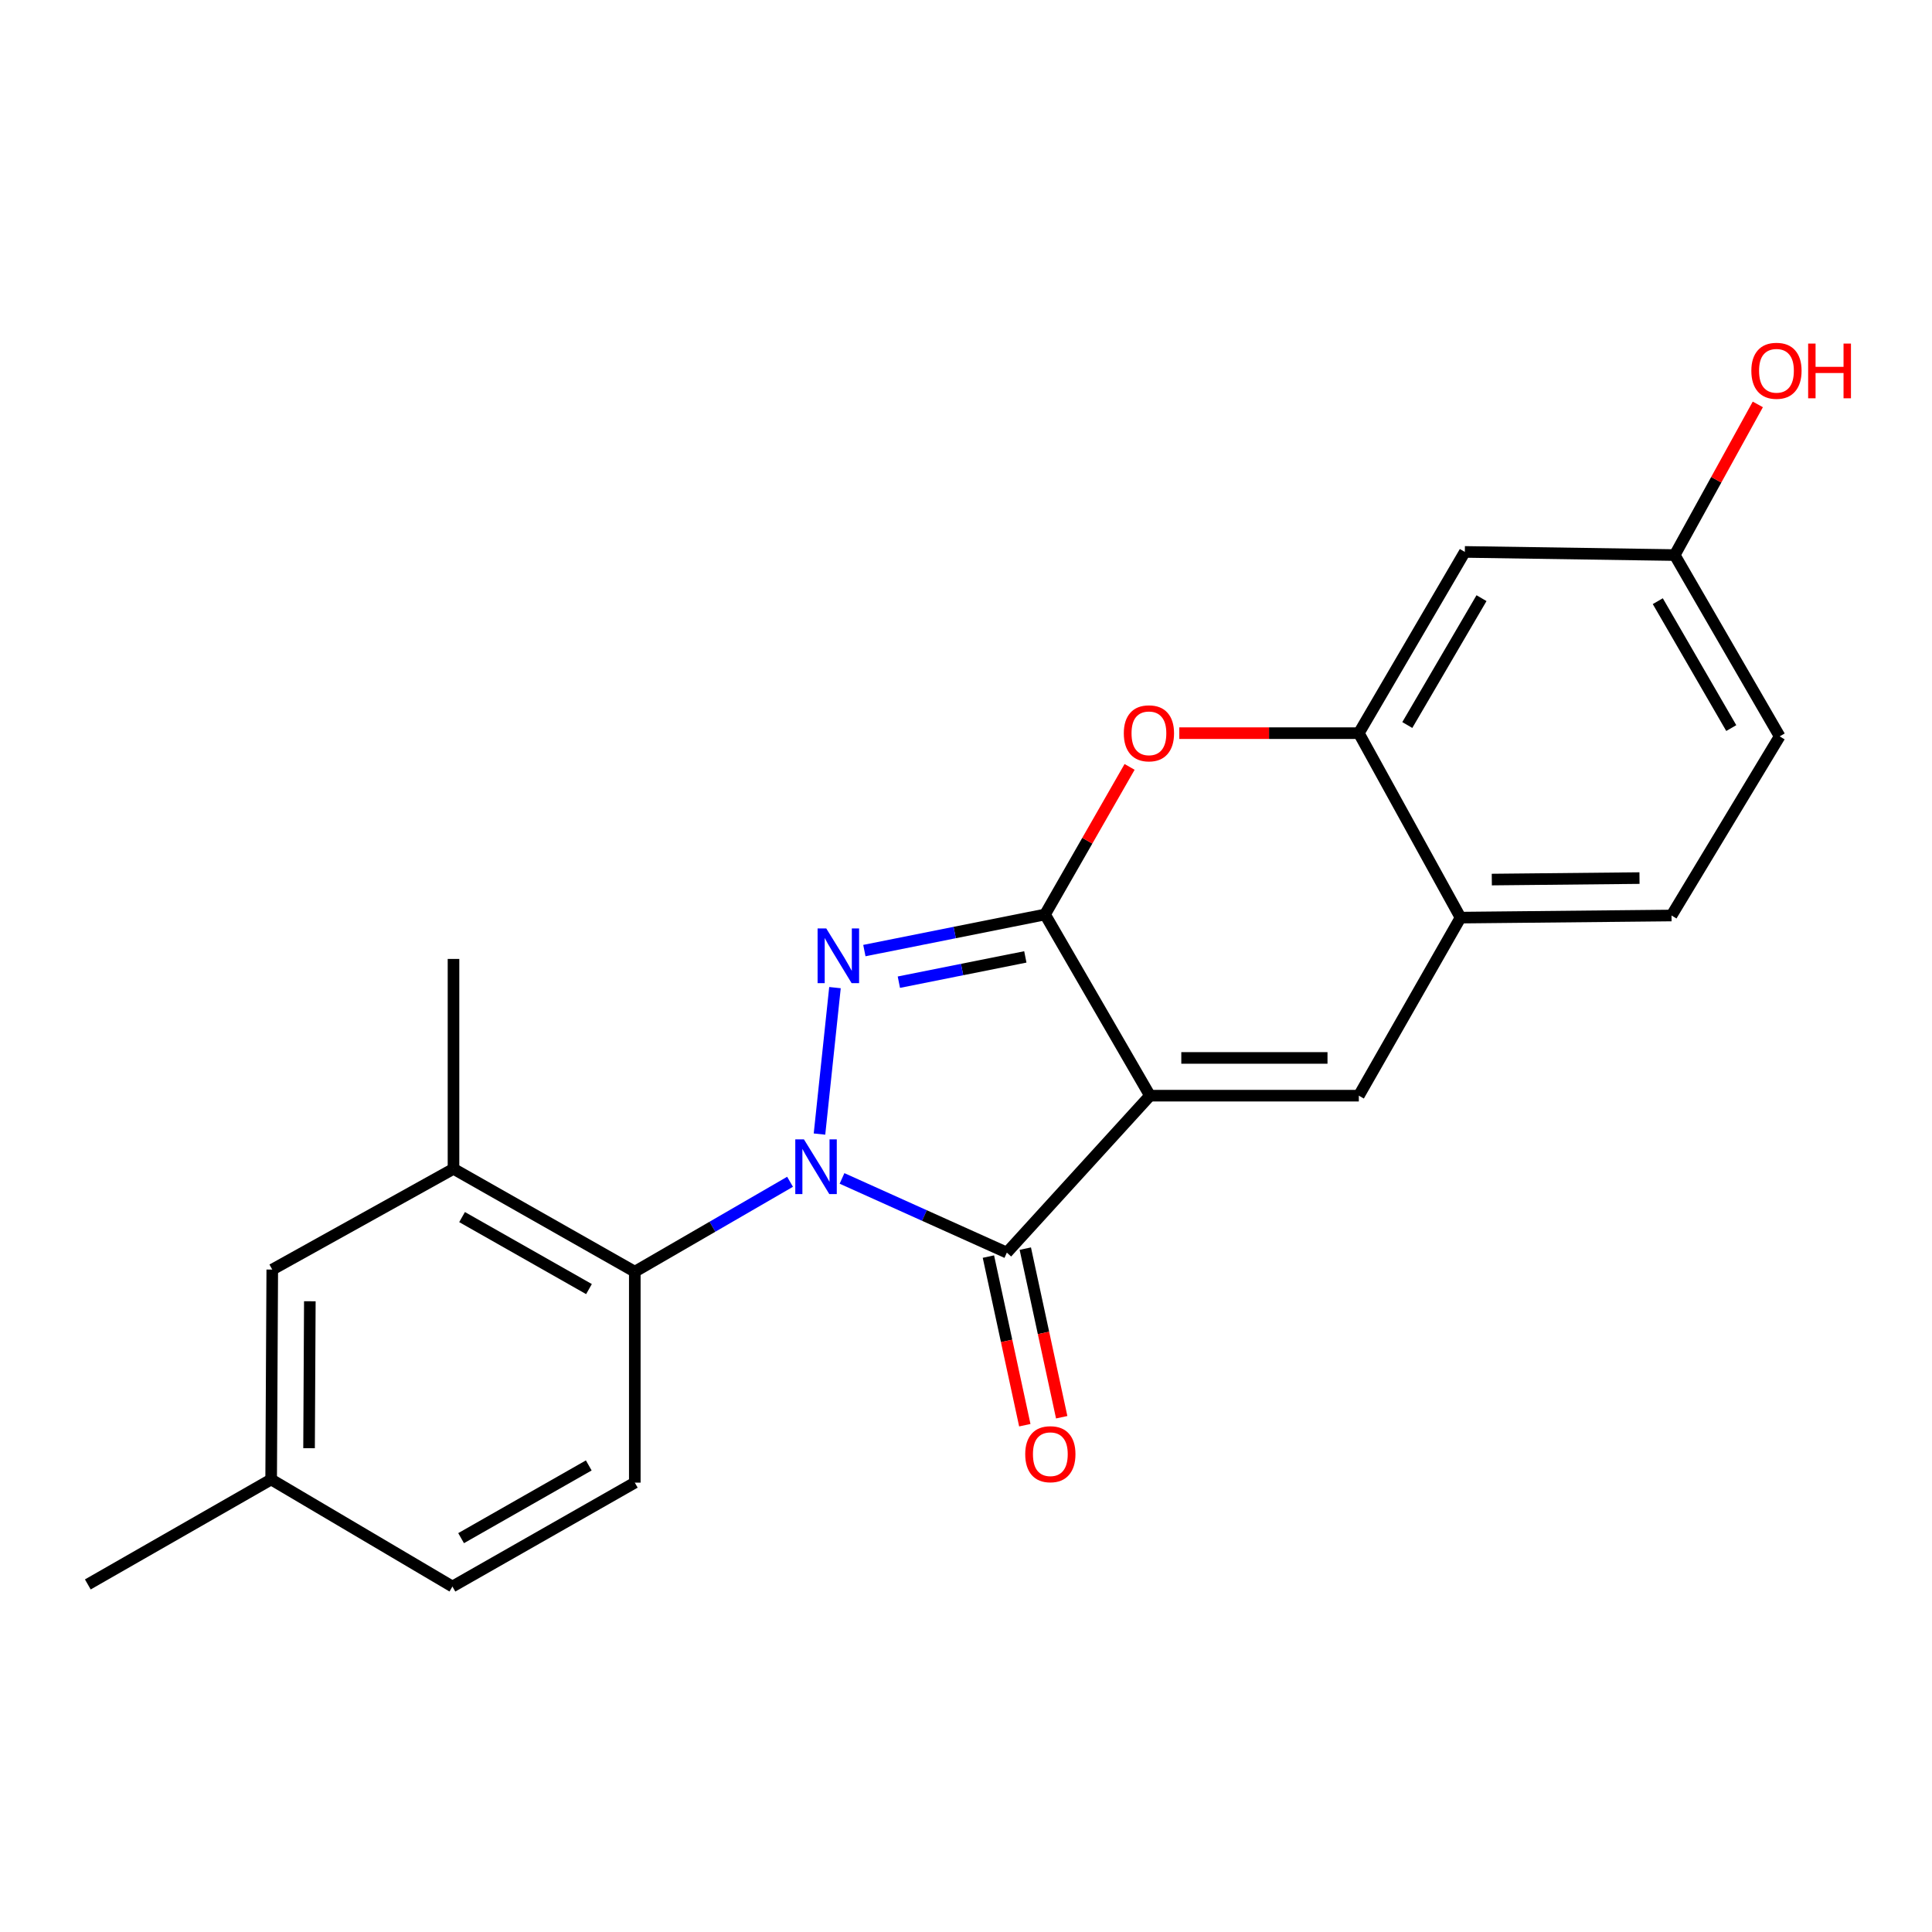 <?xml version='1.0' encoding='iso-8859-1'?>
<svg version='1.1' baseProfile='full'
              xmlns='http://www.w3.org/2000/svg'
                      xmlns:rdkit='http://www.rdkit.org/xml'
                      xmlns:xlink='http://www.w3.org/1999/xlink'
                  xml:space='preserve'
width='1000px' height='1000px' viewBox='0 0 1000 1000'>
<!-- END OF HEADER -->
<rect style='opacity:1.0;fill:#FFFFFF;stroke:none' width='1000' height='1000' x='0' y='0'> </rect>
<path class='bond-2' d='M 424.166,586.993 L 432.183,511.192' style='fill:none;fill-rule:evenodd;stroke:#0000FF;stroke-width:6px;stroke-linecap:butt;stroke-linejoin:miter;stroke-opacity:1' />
<path class='bond-3' d='M 435.826,609.95 L 478.486,629.15' style='fill:none;fill-rule:evenodd;stroke:#0000FF;stroke-width:6px;stroke-linecap:butt;stroke-linejoin:miter;stroke-opacity:1' />
<path class='bond-3' d='M 478.486,629.15 L 521.146,648.349' style='fill:none;fill-rule:evenodd;stroke:#000000;stroke-width:6px;stroke-linecap:butt;stroke-linejoin:miter;stroke-opacity:1' />
<path class='bond-6' d='M 408.929,611.687 L 368.75,634.956' style='fill:none;fill-rule:evenodd;stroke:#0000FF;stroke-width:6px;stroke-linecap:butt;stroke-linejoin:miter;stroke-opacity:1' />
<path class='bond-6' d='M 368.75,634.956 L 328.571,658.225' style='fill:none;fill-rule:evenodd;stroke:#000000;stroke-width:6px;stroke-linecap:butt;stroke-linejoin:miter;stroke-opacity:1' />
<path class='bond-0' d='M 595.224,567.119 L 521.146,648.349' style='fill:none;fill-rule:evenodd;stroke:#000000;stroke-width:6px;stroke-linecap:butt;stroke-linejoin:miter;stroke-opacity:1' />
<path class='bond-4' d='M 595.224,567.119 L 703.325,567.119' style='fill:none;fill-rule:evenodd;stroke:#000000;stroke-width:6px;stroke-linecap:butt;stroke-linejoin:miter;stroke-opacity:1' />
<path class='bond-4' d='M 611.439,547.585 L 687.11,547.585' style='fill:none;fill-rule:evenodd;stroke:#000000;stroke-width:6px;stroke-linecap:butt;stroke-linejoin:miter;stroke-opacity:1' />
<path class='bond-22' d='M 595.224,567.119 L 540.908,473.333' style='fill:none;fill-rule:evenodd;stroke:#000000;stroke-width:6px;stroke-linecap:butt;stroke-linejoin:miter;stroke-opacity:1' />
<path class='bond-1' d='M 540.908,473.333 L 494.151,482.677' style='fill:none;fill-rule:evenodd;stroke:#000000;stroke-width:6px;stroke-linecap:butt;stroke-linejoin:miter;stroke-opacity:1' />
<path class='bond-1' d='M 494.151,482.677 L 447.393,492.021' style='fill:none;fill-rule:evenodd;stroke:#0000FF;stroke-width:6px;stroke-linecap:butt;stroke-linejoin:miter;stroke-opacity:1' />
<path class='bond-1' d='M 530.709,495.292 L 497.979,501.833' style='fill:none;fill-rule:evenodd;stroke:#000000;stroke-width:6px;stroke-linecap:butt;stroke-linejoin:miter;stroke-opacity:1' />
<path class='bond-1' d='M 497.979,501.833 L 465.248,508.373' style='fill:none;fill-rule:evenodd;stroke:#0000FF;stroke-width:6px;stroke-linecap:butt;stroke-linejoin:miter;stroke-opacity:1' />
<path class='bond-5' d='M 540.908,473.333 L 562.792,435.14' style='fill:none;fill-rule:evenodd;stroke:#000000;stroke-width:6px;stroke-linecap:butt;stroke-linejoin:miter;stroke-opacity:1' />
<path class='bond-5' d='M 562.792,435.14 L 584.675,396.946' style='fill:none;fill-rule:evenodd;stroke:#FF0000;stroke-width:6px;stroke-linecap:butt;stroke-linejoin:miter;stroke-opacity:1' />
<path class='bond-12' d='M 511.599,650.41 L 521.019,694.046' style='fill:none;fill-rule:evenodd;stroke:#000000;stroke-width:6px;stroke-linecap:butt;stroke-linejoin:miter;stroke-opacity:1' />
<path class='bond-12' d='M 521.019,694.046 L 530.44,737.682' style='fill:none;fill-rule:evenodd;stroke:#FF0000;stroke-width:6px;stroke-linecap:butt;stroke-linejoin:miter;stroke-opacity:1' />
<path class='bond-12' d='M 530.693,646.288 L 540.114,689.924' style='fill:none;fill-rule:evenodd;stroke:#000000;stroke-width:6px;stroke-linecap:butt;stroke-linejoin:miter;stroke-opacity:1' />
<path class='bond-12' d='M 540.114,689.924 L 549.534,733.56' style='fill:none;fill-rule:evenodd;stroke:#FF0000;stroke-width:6px;stroke-linecap:butt;stroke-linejoin:miter;stroke-opacity:1' />
<path class='bond-8' d='M 703.325,567.119 L 755.969,474.961' style='fill:none;fill-rule:evenodd;stroke:#000000;stroke-width:6px;stroke-linecap:butt;stroke-linejoin:miter;stroke-opacity:1' />
<path class='bond-7' d='M 610.398,379.482 L 656.861,379.482' style='fill:none;fill-rule:evenodd;stroke:#FF0000;stroke-width:6px;stroke-linecap:butt;stroke-linejoin:miter;stroke-opacity:1' />
<path class='bond-7' d='M 656.861,379.482 L 703.325,379.482' style='fill:none;fill-rule:evenodd;stroke:#000000;stroke-width:6px;stroke-linecap:butt;stroke-linejoin:miter;stroke-opacity:1' />
<path class='bond-9' d='M 328.571,658.225 L 234.731,604.983' style='fill:none;fill-rule:evenodd;stroke:#000000;stroke-width:6px;stroke-linecap:butt;stroke-linejoin:miter;stroke-opacity:1' />
<path class='bond-9' d='M 304.855,667.229 L 239.167,629.959' style='fill:none;fill-rule:evenodd;stroke:#000000;stroke-width:6px;stroke-linecap:butt;stroke-linejoin:miter;stroke-opacity:1' />
<path class='bond-11' d='M 328.571,658.225 L 328.571,767.41' style='fill:none;fill-rule:evenodd;stroke:#000000;stroke-width:6px;stroke-linecap:butt;stroke-linejoin:miter;stroke-opacity:1' />
<path class='bond-10' d='M 703.325,379.482 L 758.194,285.674' style='fill:none;fill-rule:evenodd;stroke:#000000;stroke-width:6px;stroke-linecap:butt;stroke-linejoin:miter;stroke-opacity:1' />
<path class='bond-10' d='M 728.417,375.273 L 766.825,309.608' style='fill:none;fill-rule:evenodd;stroke:#000000;stroke-width:6px;stroke-linecap:butt;stroke-linejoin:miter;stroke-opacity:1' />
<path class='bond-24' d='M 703.325,379.482 L 755.969,474.961' style='fill:none;fill-rule:evenodd;stroke:#000000;stroke-width:6px;stroke-linecap:butt;stroke-linejoin:miter;stroke-opacity:1' />
<path class='bond-14' d='M 755.969,474.961 L 865.177,473.865' style='fill:none;fill-rule:evenodd;stroke:#000000;stroke-width:6px;stroke-linecap:butt;stroke-linejoin:miter;stroke-opacity:1' />
<path class='bond-14' d='M 772.154,455.263 L 848.6,454.496' style='fill:none;fill-rule:evenodd;stroke:#000000;stroke-width:6px;stroke-linecap:butt;stroke-linejoin:miter;stroke-opacity:1' />
<path class='bond-13' d='M 234.731,604.983 L 140.923,657.129' style='fill:none;fill-rule:evenodd;stroke:#000000;stroke-width:6px;stroke-linecap:butt;stroke-linejoin:miter;stroke-opacity:1' />
<path class='bond-20' d='M 234.731,604.983 L 234.731,496.34' style='fill:none;fill-rule:evenodd;stroke:#000000;stroke-width:6px;stroke-linecap:butt;stroke-linejoin:miter;stroke-opacity:1' />
<path class='bond-15' d='M 758.194,285.674 L 866.826,287.302' style='fill:none;fill-rule:evenodd;stroke:#000000;stroke-width:6px;stroke-linecap:butt;stroke-linejoin:miter;stroke-opacity:1' />
<path class='bond-16' d='M 328.571,767.41 L 234.177,821.184' style='fill:none;fill-rule:evenodd;stroke:#000000;stroke-width:6px;stroke-linecap:butt;stroke-linejoin:miter;stroke-opacity:1' />
<path class='bond-16' d='M 304.743,758.503 L 238.667,796.144' style='fill:none;fill-rule:evenodd;stroke:#000000;stroke-width:6px;stroke-linecap:butt;stroke-linejoin:miter;stroke-opacity:1' />
<path class='bond-23' d='M 140.923,657.129 L 140.348,765.772' style='fill:none;fill-rule:evenodd;stroke:#000000;stroke-width:6px;stroke-linecap:butt;stroke-linejoin:miter;stroke-opacity:1' />
<path class='bond-23' d='M 160.37,673.529 L 159.968,749.579' style='fill:none;fill-rule:evenodd;stroke:#000000;stroke-width:6px;stroke-linecap:butt;stroke-linejoin:miter;stroke-opacity:1' />
<path class='bond-18' d='M 865.177,473.865 L 921.153,381.142' style='fill:none;fill-rule:evenodd;stroke:#000000;stroke-width:6px;stroke-linecap:butt;stroke-linejoin:miter;stroke-opacity:1' />
<path class='bond-19' d='M 866.826,287.302 L 888.336,248.311' style='fill:none;fill-rule:evenodd;stroke:#000000;stroke-width:6px;stroke-linecap:butt;stroke-linejoin:miter;stroke-opacity:1' />
<path class='bond-19' d='M 888.336,248.311 L 909.846,209.32' style='fill:none;fill-rule:evenodd;stroke:#FF0000;stroke-width:6px;stroke-linecap:butt;stroke-linejoin:miter;stroke-opacity:1' />
<path class='bond-25' d='M 866.826,287.302 L 921.153,381.142' style='fill:none;fill-rule:evenodd;stroke:#000000;stroke-width:6px;stroke-linecap:butt;stroke-linejoin:miter;stroke-opacity:1' />
<path class='bond-25' d='M 858.07,311.165 L 896.099,376.853' style='fill:none;fill-rule:evenodd;stroke:#000000;stroke-width:6px;stroke-linecap:butt;stroke-linejoin:miter;stroke-opacity:1' />
<path class='bond-17' d='M 234.177,821.184 L 140.348,765.772' style='fill:none;fill-rule:evenodd;stroke:#000000;stroke-width:6px;stroke-linecap:butt;stroke-linejoin:miter;stroke-opacity:1' />
<path class='bond-21' d='M 140.348,765.772 L 45.455,820.099' style='fill:none;fill-rule:evenodd;stroke:#000000;stroke-width:6px;stroke-linecap:butt;stroke-linejoin:miter;stroke-opacity:1' />
<path  class='atom-0' d='M 416.119 589.738
L 425.399 604.738
Q 426.319 606.218, 427.799 608.898
Q 429.279 611.578, 429.359 611.738
L 429.359 589.738
L 433.119 589.738
L 433.119 618.058
L 429.239 618.058
L 419.279 601.658
Q 418.119 599.738, 416.879 597.538
Q 415.679 595.338, 415.319 594.658
L 415.319 618.058
L 411.639 618.058
L 411.639 589.738
L 416.119 589.738
' fill='#0000FF'/>
<path  class='atom-3' d='M 427.666 480.552
L 436.946 495.552
Q 437.866 497.032, 439.346 499.712
Q 440.826 502.392, 440.906 502.552
L 440.906 480.552
L 444.666 480.552
L 444.666 508.872
L 440.786 508.872
L 430.826 492.472
Q 429.666 490.552, 428.426 488.352
Q 427.226 486.152, 426.866 485.472
L 426.866 508.872
L 423.186 508.872
L 423.186 480.552
L 427.666 480.552
' fill='#0000FF'/>
<path  class='atom-6' d='M 581.682 379.562
Q 581.682 372.762, 585.042 368.962
Q 588.402 365.162, 594.682 365.162
Q 600.962 365.162, 604.322 368.962
Q 607.682 372.762, 607.682 379.562
Q 607.682 386.442, 604.282 390.362
Q 600.882 394.242, 594.682 394.242
Q 588.442 394.242, 585.042 390.362
Q 581.682 386.482, 581.682 379.562
M 594.682 391.042
Q 599.002 391.042, 601.322 388.162
Q 603.682 385.242, 603.682 379.562
Q 603.682 374.002, 601.322 371.202
Q 599.002 368.362, 594.682 368.362
Q 590.362 368.362, 588.002 371.162
Q 585.682 373.962, 585.682 379.562
Q 585.682 385.282, 588.002 388.162
Q 590.362 391.042, 594.682 391.042
' fill='#FF0000'/>
<path  class='atom-13' d='M 530.654 752.688
Q 530.654 745.888, 534.014 742.088
Q 537.374 738.288, 543.654 738.288
Q 549.934 738.288, 553.294 742.088
Q 556.654 745.888, 556.654 752.688
Q 556.654 759.568, 553.254 763.488
Q 549.854 767.368, 543.654 767.368
Q 537.414 767.368, 534.014 763.488
Q 530.654 759.608, 530.654 752.688
M 543.654 764.168
Q 547.974 764.168, 550.294 761.288
Q 552.654 758.368, 552.654 752.688
Q 552.654 747.128, 550.294 744.328
Q 547.974 741.488, 543.654 741.488
Q 539.334 741.488, 536.974 744.288
Q 534.654 747.088, 534.654 752.688
Q 534.654 758.408, 536.974 761.288
Q 539.334 764.168, 543.654 764.168
' fill='#FF0000'/>
<path  class='atom-20' d='M 906.493 191.914
Q 906.493 185.114, 909.853 181.314
Q 913.213 177.514, 919.493 177.514
Q 925.773 177.514, 929.133 181.314
Q 932.493 185.114, 932.493 191.914
Q 932.493 198.794, 929.093 202.714
Q 925.693 206.594, 919.493 206.594
Q 913.253 206.594, 909.853 202.714
Q 906.493 198.834, 906.493 191.914
M 919.493 203.394
Q 923.813 203.394, 926.133 200.514
Q 928.493 197.594, 928.493 191.914
Q 928.493 186.354, 926.133 183.554
Q 923.813 180.714, 919.493 180.714
Q 915.173 180.714, 912.813 183.514
Q 910.493 186.314, 910.493 191.914
Q 910.493 197.634, 912.813 200.514
Q 915.173 203.394, 919.493 203.394
' fill='#FF0000'/>
<path  class='atom-20' d='M 935.893 177.834
L 939.733 177.834
L 939.733 189.874
L 954.213 189.874
L 954.213 177.834
L 958.053 177.834
L 958.053 206.154
L 954.213 206.154
L 954.213 193.074
L 939.733 193.074
L 939.733 206.154
L 935.893 206.154
L 935.893 177.834
' fill='#FF0000'/>
</svg>
